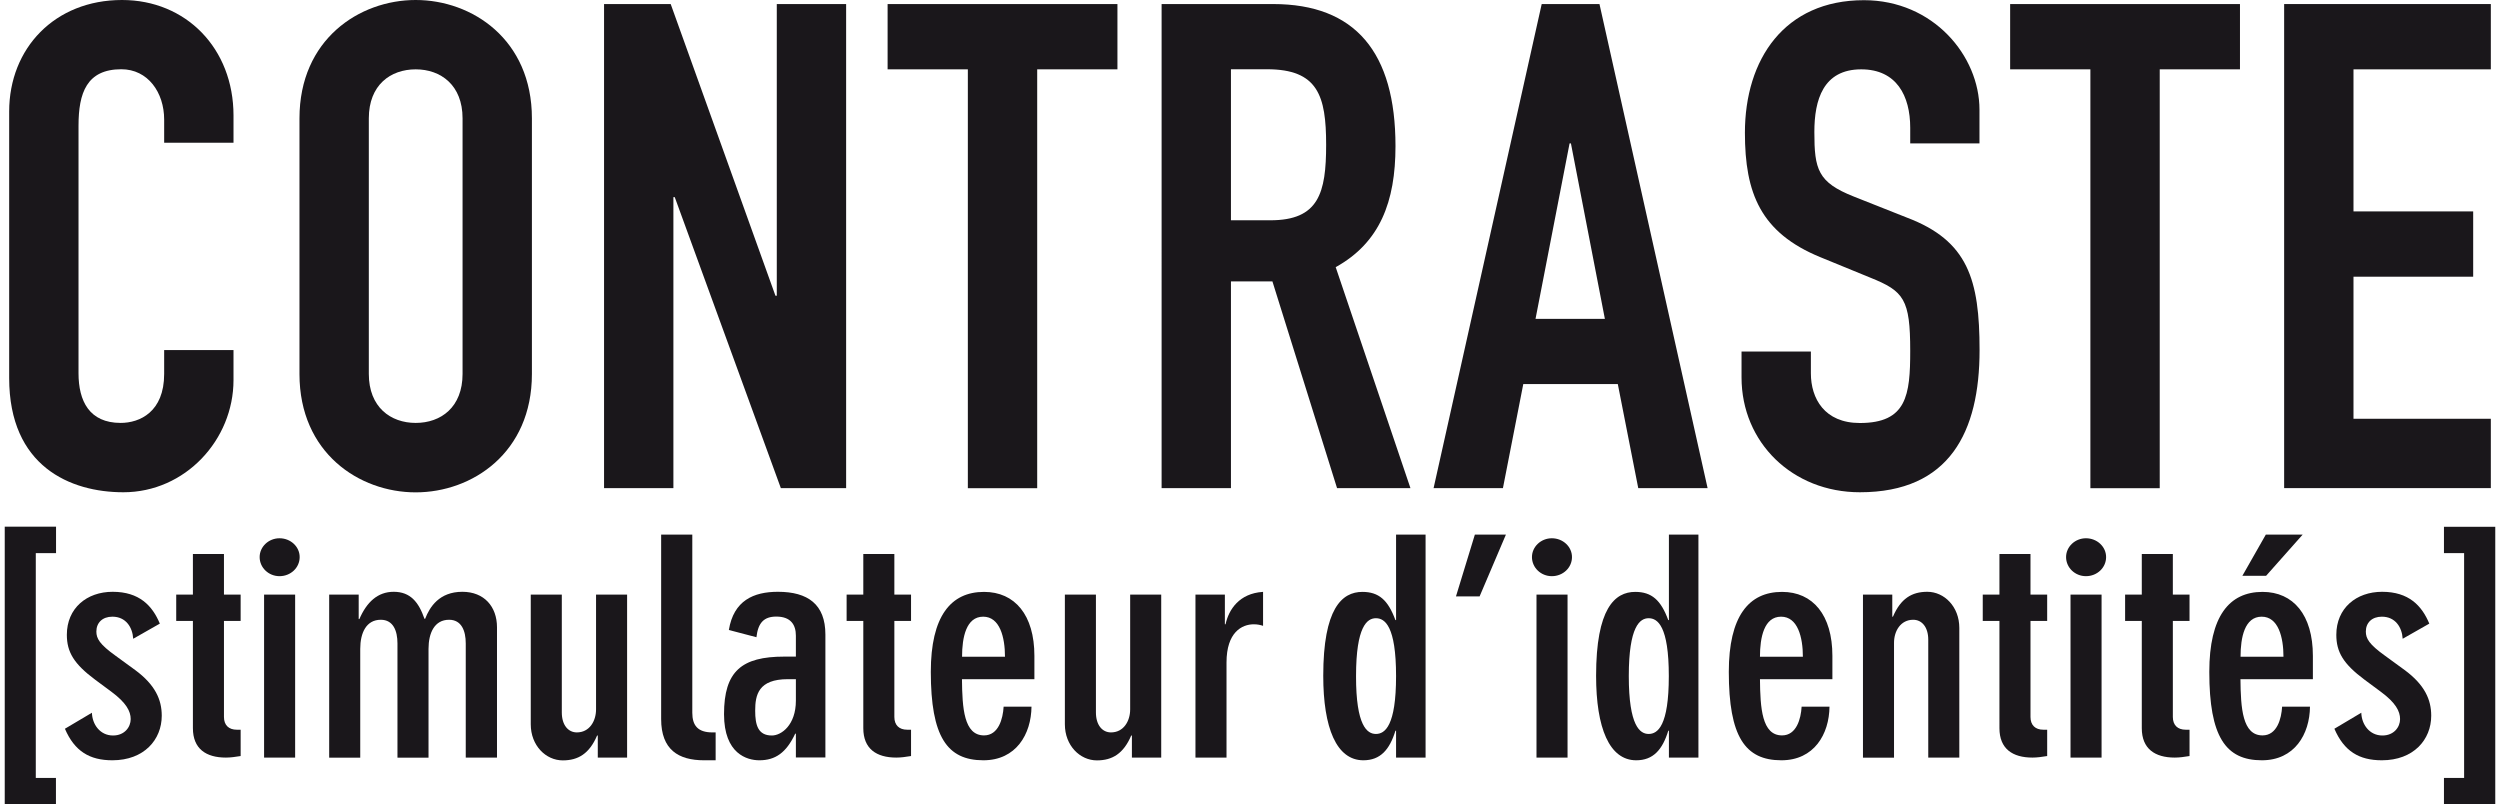 <?xml version="1.0" encoding="UTF-8"?><svg version="1.1" viewBox="-.491 0 259.212 83.39" xmlns="http://www.w3.org/2000/svg"><g fill="#1A171B"><path d="M5.32 57.35h-2.1v23.31h2.09v2.73H0V54.61h5.32v2.74Z"/><path d="M9.04 73.9c.03 1.19.83 2.36 2.19 2.36 1.2 0 1.83-.88 1.83-1.7s-.47-1.7-1.99-2.83l-1.7-1.26c-2.19-1.63-2.93-2.86-2.93-4.65 0-2.76 2.06-4.46 4.75-4.46 2.76 0 4.12 1.44 4.89 3.3l-2.76 1.57c-.07-1.19-.76-2.29-2.16-2.29 -1.03 0-1.66.63-1.66 1.54 0 .72.33 1.32 1.99 2.51l2.03 1.48c2.09 1.54 2.76 3.08 2.76 4.74 0 2.48-1.83 4.62-5.12 4.62 -2.36 0-3.92-.94-4.92-3.27l2.8-1.66Z"/><path d="M24.46 64.38h-1.73v9.96c0 .85.5 1.32 1.33 1.32h.4v2.73c-.53.09-1.06.16-1.53.16 -2.06 0-3.42-.91-3.42-3.05V64.38h-1.73v-2.73h1.73v-4.21h3.22v4.21h1.73v2.73Z"/><path d="M28.49 55.81c1.16 0 2.09.88 2.09 1.95 0 1.1-.93 1.98-2.09 1.98 -1.13 0-2.06-.88-2.06-1.98 0-1.07.93-1.95 2.06-1.95Zm-1.6 5.84h3.22v16.9h-3.22v-16.9Z"/><path d="M33.64 61.65h3.06v2.54h.07c.76-1.76 1.9-2.83 3.56-2.83 1.73 0 2.59 1.07 3.19 2.8h.07c.47-1.22 1.46-2.8 3.86-2.8 2.26 0 3.59 1.54 3.59 3.68v13.51H47.8V66.71c0-1.29-.43-2.45-1.73-2.45 -1.5 0-2.13 1.35-2.13 3.02v11.28h-3.22V66.71c0-1.29-.43-2.45-1.73-2.45 -1.5 0-2.13 1.35-2.13 3.02v11.28h-3.22V61.65Z"/><path d="M64.55 78.55h-3.06v-2.29h-.07c-.8 1.88-1.96 2.58-3.56 2.58 -1.76 0-3.32-1.54-3.32-3.74V61.65h3.22v12.22c0 1.32.67 2.07 1.56 2.07 1.3 0 1.99-1.16 1.99-2.39v-11.9h3.22v16.9Z"/><path d="M68.07 55.43h3.22V73.9c0 1.32.57 2.04 2.09 2.04h.33v2.89h-1.2c-2.66 0-4.45-1.1-4.45-4.27V55.43Z"/><path d="M82.03 78.55v-2.48h-.07c-.93 1.98-2.06 2.76-3.72 2.76 -1.26 0-3.66-.66-3.66-4.78 0-4.46 1.83-5.97 6.25-5.97h1.2v-2.17c0-1.13-.53-1.98-2.03-1.98 -1.3 0-1.89.66-2.06 2.14l-2.86-.75c.5-3.05 2.56-3.96 5.09-3.96 3.09 0 4.92 1.29 4.92 4.43v12.75h-3.06Zm-2.49-2.29c1 0 2.49-1.1 2.49-3.61v-2.23h-.83c-3.06 0-3.39 1.63-3.39 3.27 0 1.5.3 2.57 1.73 2.57Z"/><path d="M93.97 64.38h-1.73v9.96c0 .85.5 1.32 1.33 1.32h.4v2.73c-.53.09-1.06.16-1.53.16 -2.06 0-3.42-.91-3.42-3.05V64.38h-1.73v-2.73h1.73v-4.21h3.22v4.21h1.73v2.73Z"/><path d="M99.25 70.41c.03 3.02.2 5.84 2.29 5.84 1.5 0 1.96-1.73 2.03-2.98h2.89c-.03 2.86-1.6 5.56-4.99 5.56 -3.76 0-5.45-2.45-5.45-9.17 0-5.75 2.06-8.29 5.52-8.29 3.19 0 5.22 2.39 5.22 6.63v2.42h-7.51Zm4.46-2.32c0-2.01-.53-4.15-2.26-4.15 -1.76 0-2.19 2.14-2.19 4.15h4.45Z"/><path d="M119.93 78.55h-3.06v-2.29h-.07c-.8 1.88-1.96 2.58-3.56 2.58 -1.76 0-3.32-1.54-3.32-3.74V61.65h3.22v12.22c0 1.32.67 2.07 1.56 2.07 1.3 0 1.99-1.16 1.99-2.39v-11.9h3.22v16.9Z"/><path d="M123.45 61.65h3.06v3.08h.07c.33-1.54 1.43-3.2 3.86-3.36h.03v3.52c-.27-.09-.57-.16-.96-.16 -1.23 0-2.83.82-2.83 3.96v9.86h-3.22v-16.9Z"/><path d="M144.26 75.75l-.07.03c-.6 1.95-1.56 3.05-3.32 3.05 -2.79 0-4.16-3.36-4.16-8.76 0-6.97 1.93-8.7 4.06-8.7 1.7 0 2.66.85 3.42 2.92h.07v-8.86h3.06v23.12h-3.06v-2.8Zm-2.09.35c.93 0 2.09-.82 2.09-6s-1.16-6-2.09-6c-.9 0-2.06.82-2.06 6 -.01 5.18 1.16 6 2.06 6Z"/><path d="M150.47 61.84l1.96-6.41h3.22l-2.73 6.41h-2.45Z"/><path d="M160.41 55.81c1.16 0 2.09.88 2.09 1.95 0 1.1-.93 1.98-2.09 1.98 -1.13 0-2.06-.88-2.06-1.98 0-1.07.93-1.95 2.06-1.95Zm-1.59 5.84h3.22v16.9h-3.22v-16.9Z"/><path d="M172.55 75.75l-.07.03c-.6 1.95-1.56 3.05-3.32 3.05 -2.79 0-4.16-3.36-4.16-8.76 0-6.97 1.93-8.7 4.06-8.7 1.7 0 2.66.85 3.42 2.92h.07v-8.86h3.06v23.12h-3.06v-2.8Zm-2.1.35c.93 0 2.09-.82 2.09-6s-1.16-6-2.09-6c-.9 0-2.06.82-2.06 6s1.16 6 2.06 6Z"/><path d="M181.99 70.41c.03 3.02.2 5.84 2.29 5.84 1.5 0 1.96-1.73 2.03-2.98h2.89c-.03 2.86-1.6 5.56-4.99 5.56 -3.76 0-5.45-2.45-5.45-9.17 0-5.75 2.06-8.29 5.52-8.29 3.19 0 5.22 2.39 5.22 6.63v2.42h-7.51Zm4.45-2.32c0-2.01-.53-4.15-2.26-4.15 -1.76 0-2.19 2.14-2.19 4.15h4.45Z"/><path d="M192.65 61.65h3.06v2.29h.07c.8-1.88 1.96-2.58 3.56-2.58 1.76 0 3.32 1.54 3.32 3.74v13.45h-3.22V66.33c0-1.32-.67-2.07-1.56-2.07 -1.3 0-1.99 1.16-1.99 2.39v11.91h-3.22V61.65Z"/><path d="M211.77 64.38h-1.73v9.96c0 .85.5 1.32 1.33 1.32h.4v2.73c-.53.09-1.06.16-1.53.16 -2.06 0-3.42-.91-3.42-3.05V64.38h-1.73v-2.73h1.73v-4.21h3.22v4.21h1.73v2.73Z"/><path d="M215.79 55.81c1.16 0 2.09.88 2.09 1.95 0 1.1-.93 1.98-2.09 1.98 -1.13 0-2.06-.88-2.06-1.98 0-1.07.93-1.95 2.06-1.95Zm-1.6 5.84h3.22v16.9h-3.22v-16.9Z"/><path d="M226.53 64.38h-1.73v9.96c0 .85.5 1.32 1.33 1.32h.4v2.73c-.53.09-1.06.16-1.53.16 -2.06 0-3.42-.91-3.42-3.05V64.38h-1.73v-2.73h1.73v-4.21h3.22v4.21h1.73v2.73Z"/><path d="M231.81 70.41c.03 3.02.2 5.84 2.29 5.84 1.5 0 1.96-1.73 2.03-2.98h2.89c-.03 2.86-1.6 5.56-4.99 5.56 -3.76 0-5.45-2.45-5.45-9.17 0-5.75 2.06-8.29 5.52-8.29 3.19 0 5.22 2.39 5.22 6.63v2.42h-7.51Zm4.46-2.32c0-2.01-.53-4.15-2.26-4.15 -1.76 0-2.19 2.14-2.19 4.15h4.45Zm-1.83-12.66h3.82l-3.79 4.27h-2.46l2.43-4.27Z"/><path d="M244.34 73.9c.03 1.19.83 2.36 2.19 2.36 1.2 0 1.83-.88 1.83-1.7s-.46-1.7-1.99-2.83l-1.7-1.26c-2.19-1.63-2.92-2.86-2.92-4.65 0-2.76 2.06-4.46 4.75-4.46 2.76 0 4.12 1.44 4.89 3.3l-2.76 1.57c-.07-1.19-.76-2.29-2.16-2.29 -1.03 0-1.66.63-1.66 1.54 0 .72.33 1.32 1.99 2.51l2.03 1.48c2.09 1.54 2.76 3.08 2.76 4.74 0 2.48-1.83 4.62-5.12 4.62 -2.36 0-3.92-.94-4.92-3.27l2.79-1.66Z"/><path d="M252.91 80.66H255V57.35h-2.09v-2.73h5.32V83.4h-5.32v-2.74Z"/><path d="M23.72 39.41c0 6.2-5.01 11.63-11.42 11.63C6.8 51.04.46 48.36.46 39.2V11.56C.46 5.01 5.18 0 12.16 0c6.63 0 11.56 5.01 11.56 11.98v2.82h-7.19v-2.4c0-2.82-1.69-5.22-4.44-5.22 -3.6 0-4.44 2.47-4.44 5.85V38.7c0 2.89 1.13 5.15 4.37 5.15 1.97 0 4.51-1.13 4.51-5.08V36.3h7.19v3.11Z"/><path d="M30.56 12.27C30.56 4.09 36.76 0 42.61 0c5.85 0 12.05 4.09 12.05 12.27v26.51c0 8.18-6.2 12.27-12.05 12.27 -5.85 0-12.05-4.09-12.05-12.27V12.27Zm7.19 26.5c0 3.45 2.26 5.08 4.86 5.08 2.61 0 4.86-1.62 4.86-5.08v-26.5c0-3.45-2.26-5.08-4.86-5.08 -2.61 0-4.86 1.62-4.86 5.08v26.5Z"/><path d="M62.14.42h6.91l10.86 30.24h.14V.42h7.19v50.19h-6.77l-11-30.17h-.14v30.17h-7.19V.42Z"/><path d="M99.86 7.19h-8.32V.42h23.83v6.77h-8.32v43.43h-7.19V7.19Z"/><path d="M119.95.42h11.56c8.53 0 12.69 5.01 12.69 14.73 0 5.78-1.62 10.01-6.2 12.55l7.75 22.91h-7.61l-6.7-21.43h-4.3v21.43h-7.19V.42Zm7.19 22.42h4.09c5.01 0 5.78-2.82 5.78-7.83 0-5.08-.85-7.83-6.13-7.83h-3.74v15.66Z"/><path d="M159.36.42h5.99l11.21 50.19h-7.19l-2.12-10.79h-9.8l-2.11 10.79h-7.19L159.36.42Zm3.03 14.45h-.14l-3.53 18.19h7.19l-3.52-18.19Z"/><path d="M204.76 14.87h-7.19v-1.62c0-3.31-1.41-6.06-5.08-6.06 -3.95 0-4.86 3.17-4.86 6.49 0 3.88.35 5.22 4.09 6.7l5.5 2.18c6.34 2.4 7.54 6.42 7.54 13.75 0 8.46-3.1 14.73-12.41 14.73 -6.98 0-12.27-5.15-12.27-11.91v-2.68h7.19v2.26c0 2.61 1.41 5.15 5.08 5.15 4.86 0 5.22-2.89 5.22-7.47 0-5.36-.64-6.2-4.16-7.61l-5.15-2.11c-6.2-2.54-7.83-6.63-7.83-12.9 0-7.61 4.09-13.75 12.34-13.75 7.19 0 11.98 5.78 11.98 11.35v3.5Z"/><path d="M216.25 7.19h-8.32V.42h23.83v6.77h-8.32v43.43h-7.19V7.19Z"/><path d="M236.34.42h21.43v6.77h-14.24v14.73h12.41v6.77h-12.41v14.73h14.24v7.19h-21.43V.42Z"/></g></svg>